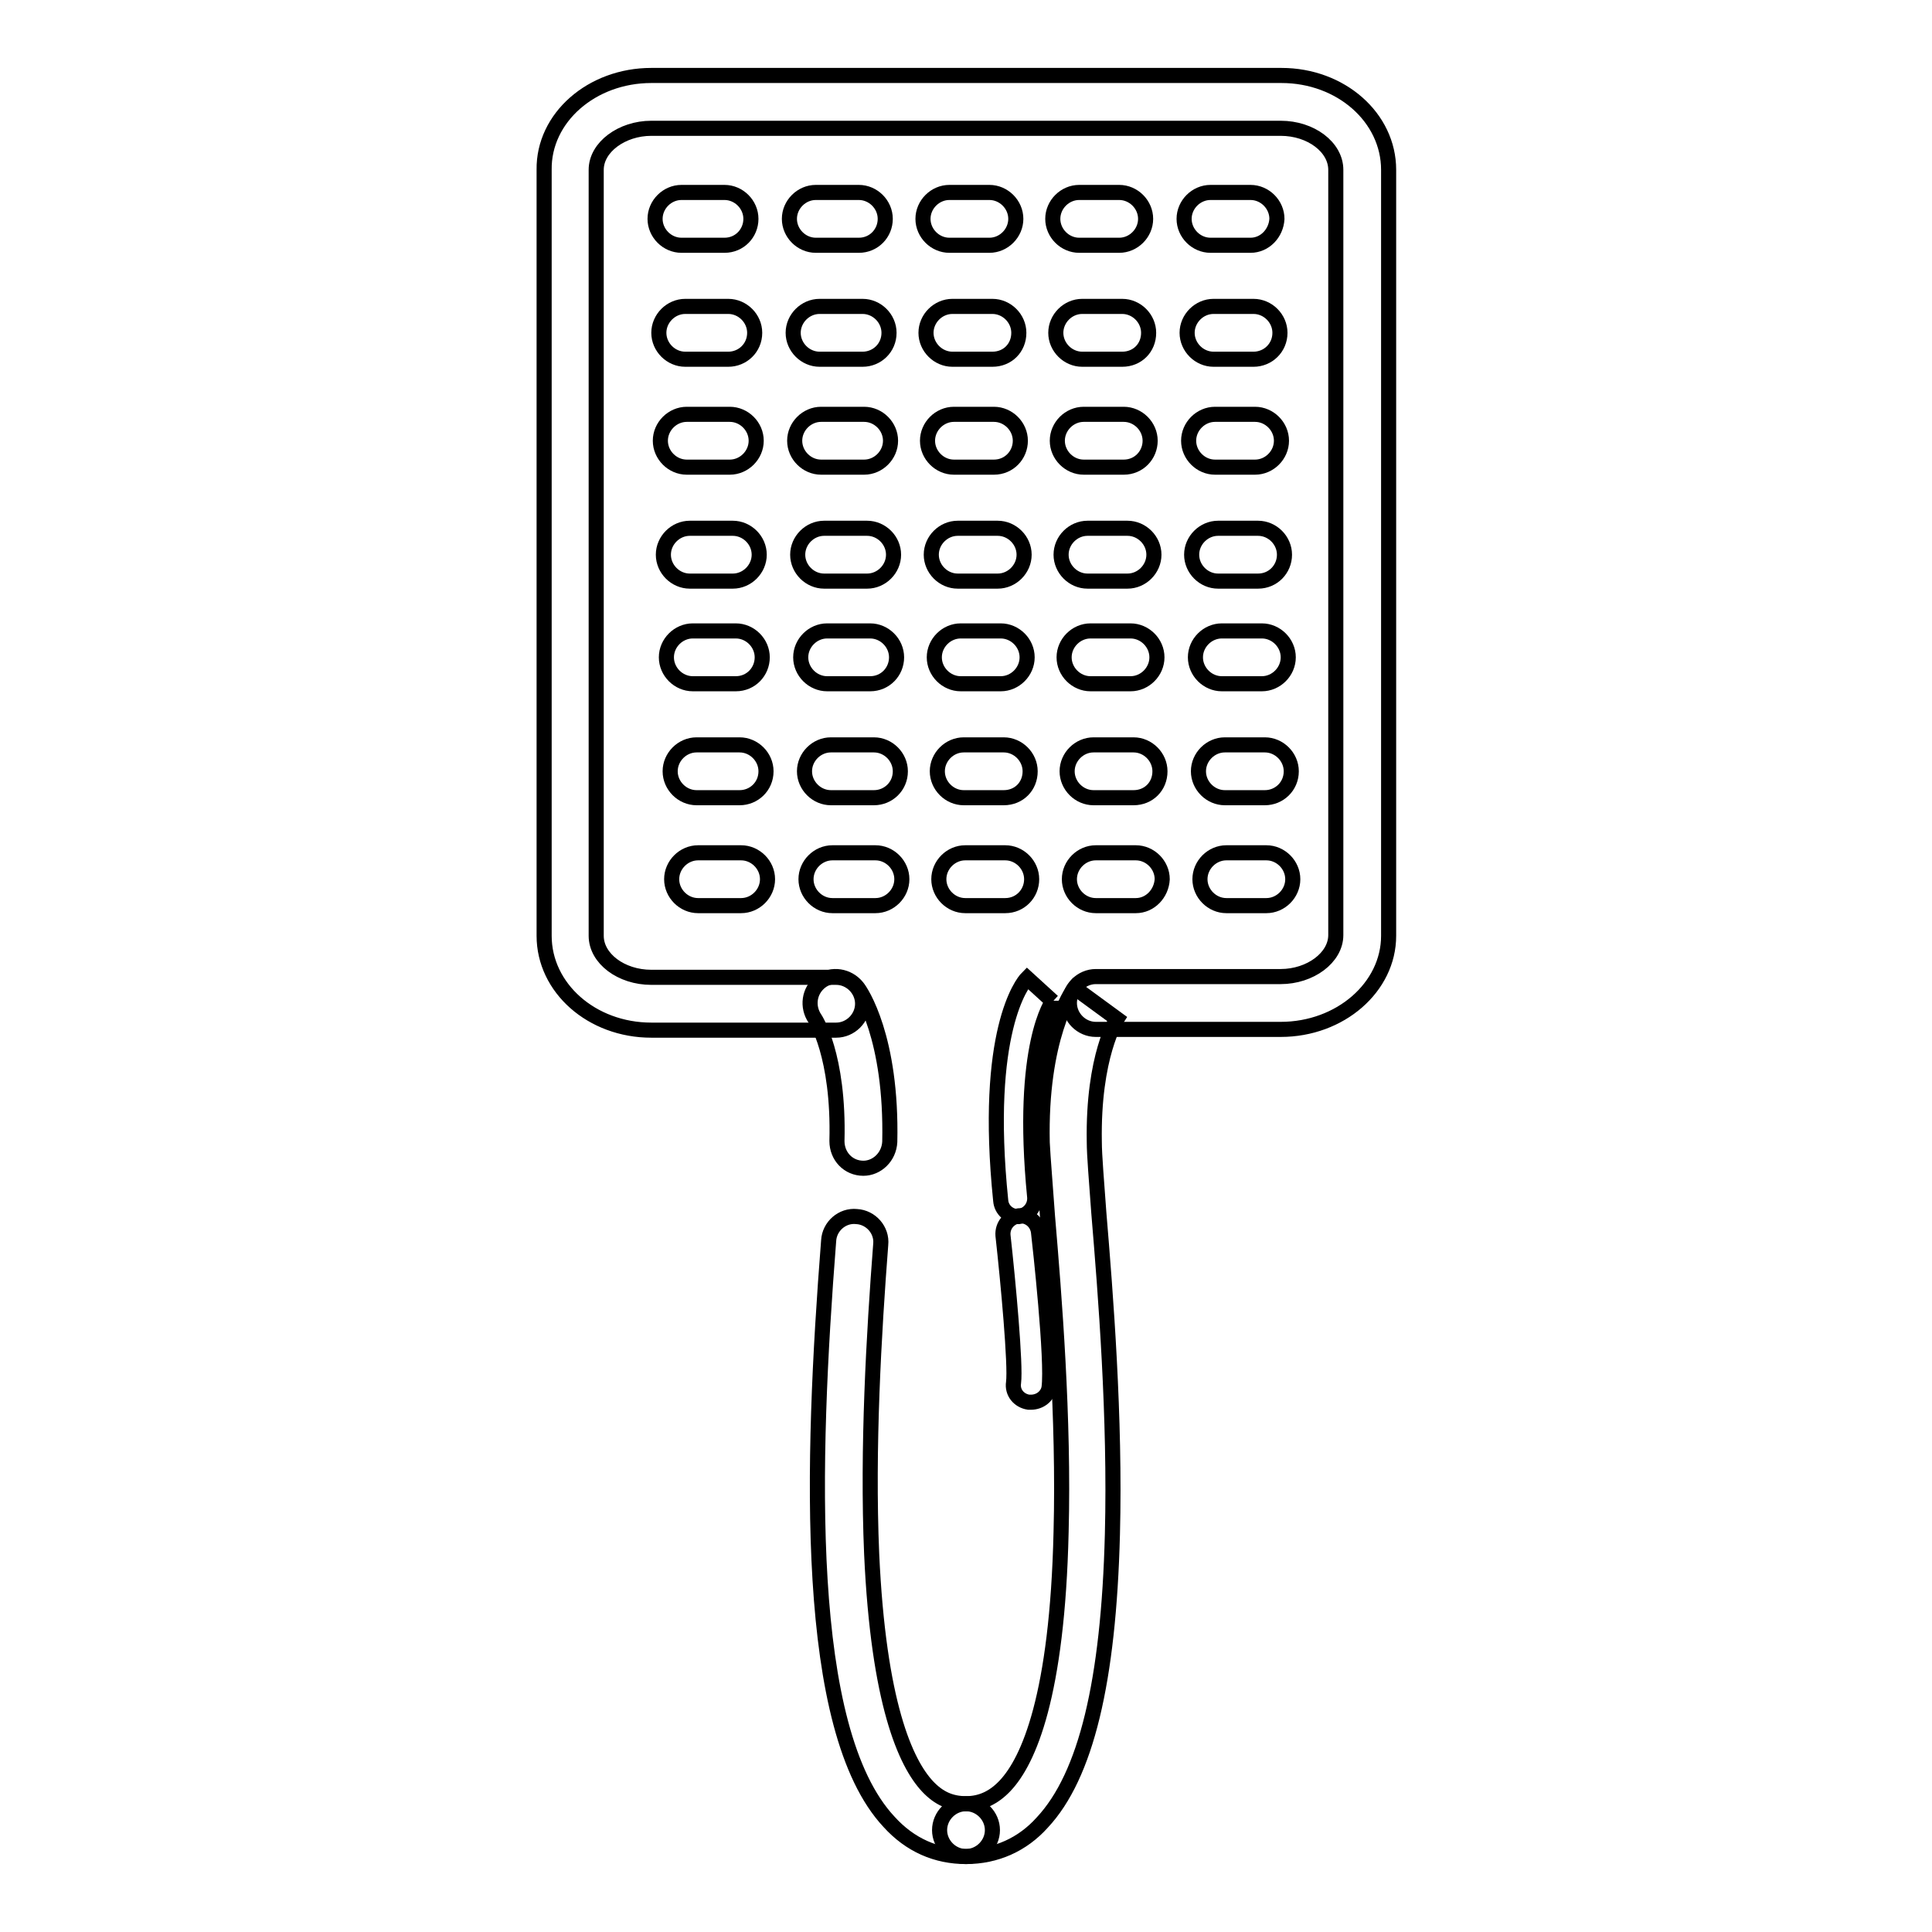 <?xml version="1.0" encoding="utf-8"?>
<!-- Svg Vector Icons : http://www.onlinewebfonts.com/icon -->
<!DOCTYPE svg PUBLIC "-//W3C//DTD SVG 1.1//EN" "http://www.w3.org/Graphics/SVG/1.1/DTD/svg11.dtd">
<svg version="1.1" xmlns="http://www.w3.org/2000/svg" xmlns:xlink="http://www.w3.org/1999/xlink" x="0px" y="0px" viewBox="0 0 256 256" enable-background="new 0 0 256 256" xml:space="preserve">
<g> <path stroke-width="2" fill-opacity="0" stroke="#000000"  d="M169.7,136.4h-24.5c-1.9,0-3.5-1.6-3.5-3.5c0-1.9,1.6-3.5,3.5-3.5h24.5c3.9,0,7.3-2.5,7.3-5.5V22.5 c0-3-3.3-5.5-7.3-5.5H86.3c-3.9,0-7.3,2.5-7.3,5.5v101.5c0,3,3.3,5.5,7.3,5.5h24.5c1.9,0,3.5,1.6,3.5,3.5c0,1.9-1.6,3.5-3.5,3.5 H86.3c-7.9,0-14.2-5.6-14.2-12.5V22.5C72,15.6,78.4,10,86.3,10h83.5c7.9,0,14.2,5.6,14.2,12.5v101.5 C184,130.8,177.6,136.4,169.7,136.4z M128,246c-3.9,0-7.4-1.5-10.2-4.6c-11.4-12.2-10.3-47.6-8-77c0.1-1.9,1.8-3.4,3.7-3.2 c1.9,0.1,3.4,1.8,3.2,3.7c-0.9,11.7-1.8,27-1.2,41c0.9,19.8,4.5,27.7,7.4,30.8c1.5,1.6,3.1,2.3,5.1,2.3c1.9,0,3.5,1.6,3.5,3.5 C131.5,244.4,129.9,246,128,246z"/> <path stroke-width="2" fill-opacity="0" stroke="#000000"  d="M114.4,154.8C114.3,154.8,114.3,154.8,114.4,154.8c-2,0-3.5-1.6-3.5-3.6c0.3-11.4-2.9-16.2-2.9-16.2 c-1.1-1.6-0.8-3.7,0.7-4.9s3.7-0.8,4.9,0.7c0.5,0.6,4.6,6.7,4.3,20.5C117.8,153.3,116.2,154.8,114.4,154.8L114.4,154.8z M128,246 c-1.9,0-3.5-1.6-3.5-3.5c0-1.9,1.6-3.5,3.5-3.5c2,0,3.7-0.8,5.2-2.4c3.1-3.3,6.9-11.9,7.4-33.6c0.4-15.1-0.9-31.2-1.8-41.8 c-0.3-4.3-0.6-7.7-0.7-9.8c-0.3-13.8,3.8-19.9,4.3-20.5l5.6,4.1l0,0c0,0-3.2,4.9-3,16.3c0,1.8,0.3,5.2,0.6,9.4 c0.9,10.8,2.2,27.1,1.8,42.6c-0.5,19.5-3.5,32-9.3,38.2C135.5,244.4,132,246,128,246L128,246z M96,32.5h-5.7 c-1.9,0-3.5-1.6-3.5-3.5c0-1.9,1.6-3.5,3.5-3.5H96c1.9,0,3.5,1.6,3.5,3.5C99.5,30.9,98,32.5,96,32.5z M113.8,32.5h-5.7 c-1.9,0-3.5-1.6-3.5-3.5c0-1.9,1.6-3.5,3.5-3.5h5.7c1.9,0,3.5,1.6,3.5,3.5C117.3,30.9,115.8,32.5,113.8,32.5z M131.1,32.5h-5.3 c-1.9,0-3.5-1.6-3.5-3.5c0-1.9,1.6-3.5,3.5-3.5h5.3c1.9,0,3.5,1.6,3.5,3.5C134.6,30.9,133,32.5,131.1,32.5z M148.3,32.5H143 c-1.9,0-3.5-1.6-3.5-3.5c0-1.9,1.6-3.5,3.5-3.5h5.3c1.9,0,3.5,1.6,3.5,3.5C151.8,30.9,150.2,32.5,148.3,32.5z M165.7,32.5h-5.3 c-1.9,0-3.5-1.6-3.5-3.5c0-1.9,1.6-3.5,3.5-3.5h5.3c1.9,0,3.5,1.6,3.5,3.5C169.1,30.9,167.6,32.5,165.7,32.5z M96.5,47.6h-5.7 c-1.9,0-3.5-1.6-3.5-3.5c0-1.9,1.6-3.5,3.5-3.5h5.7c1.9,0,3.5,1.6,3.5,3.5C100,46.1,98.4,47.6,96.5,47.6z M114.3,47.6h-5.7 c-1.9,0-3.5-1.6-3.5-3.5c0-1.9,1.6-3.5,3.5-3.5h5.7c1.9,0,3.5,1.6,3.5,3.5C117.8,46.1,116.2,47.6,114.3,47.6z M131.5,47.6h-5.3 c-1.9,0-3.5-1.6-3.5-3.5c0-1.9,1.6-3.5,3.5-3.5h5.3c1.9,0,3.5,1.6,3.5,3.5C135,46.1,133.5,47.6,131.5,47.6z M148.7,47.6h-5.3 c-1.9,0-3.5-1.6-3.5-3.5c0-1.9,1.6-3.5,3.5-3.5h5.3c1.9,0,3.5,1.6,3.5,3.5C152.2,46.1,150.7,47.6,148.7,47.6z M166.1,47.6h-5.3 c-1.9,0-3.5-1.6-3.5-3.5c0-1.9,1.6-3.5,3.5-3.5h5.3c1.9,0,3.5,1.6,3.5,3.5C169.6,46.1,168,47.6,166.1,47.6z"/> <path stroke-width="2" fill-opacity="0" stroke="#000000"  d="M96.7,61.9H91c-1.9,0-3.5-1.6-3.5-3.5c0-1.9,1.6-3.5,3.5-3.5h5.7c1.9,0,3.5,1.6,3.5,3.5 C100.2,60.3,98.6,61.9,96.7,61.9z M114.5,61.9h-5.7c-1.9,0-3.5-1.6-3.5-3.5c0-1.9,1.6-3.5,3.5-3.5h5.7c1.9,0,3.5,1.6,3.5,3.5 C118,60.3,116.4,61.9,114.5,61.9z M131.7,61.9h-5.3c-1.9,0-3.5-1.6-3.5-3.5c0-1.9,1.6-3.5,3.5-3.5h5.3c1.9,0,3.5,1.6,3.5,3.5 C135.2,60.3,133.7,61.9,131.7,61.9z M148.9,61.9h-5.3c-1.9,0-3.5-1.6-3.5-3.5c0-1.9,1.6-3.5,3.5-3.5h5.3c1.9,0,3.5,1.6,3.5,3.5 C152.4,60.3,150.9,61.9,148.9,61.9z M166.3,61.9H161c-1.9,0-3.5-1.6-3.5-3.5c0-1.9,1.6-3.5,3.5-3.5h5.3c1.9,0,3.5,1.6,3.5,3.5 C169.8,60.3,168.2,61.9,166.3,61.9z"/> <path stroke-width="2" fill-opacity="0" stroke="#000000"  d="M97.1,77h-5.7c-1.9,0-3.5-1.6-3.5-3.5s1.6-3.5,3.5-3.5h5.7c1.9,0,3.5,1.6,3.5,3.5S99,77,97.1,77z M114.9,77 h-5.7c-1.9,0-3.5-1.6-3.5-3.5s1.6-3.5,3.5-3.5h5.7c1.9,0,3.5,1.6,3.5,3.5S116.8,77,114.9,77z M132.2,77h-5.3 c-1.9,0-3.5-1.6-3.5-3.5s1.6-3.5,3.5-3.5h5.3c1.9,0,3.5,1.6,3.5,3.5S134.1,77,132.2,77z M149.4,77h-5.3c-1.9,0-3.5-1.6-3.5-3.5 s1.6-3.5,3.5-3.5h5.3c1.9,0,3.5,1.6,3.5,3.5S151.3,77,149.4,77z M166.7,77h-5.3c-1.9,0-3.5-1.6-3.5-3.5s1.6-3.5,3.5-3.5h5.3 c1.9,0,3.5,1.6,3.5,3.5S168.7,77,166.7,77z"/> <path stroke-width="2" fill-opacity="0" stroke="#000000"  d="M97.5,90.6h-5.7c-1.9,0-3.5-1.6-3.5-3.5s1.6-3.5,3.5-3.5h5.7c1.9,0,3.5,1.6,3.5,3.5S99.5,90.6,97.5,90.6z  M115.3,90.6h-5.7c-1.9,0-3.5-1.6-3.5-3.5s1.6-3.5,3.5-3.5h5.7c1.9,0,3.5,1.6,3.5,3.5S117.3,90.6,115.3,90.6z M132.6,90.6h-5.3 c-1.9,0-3.5-1.6-3.5-3.5s1.6-3.5,3.5-3.5h5.3c1.9,0,3.5,1.6,3.5,3.5S134.5,90.6,132.6,90.6z M149.8,90.6h-5.3 c-1.9,0-3.5-1.6-3.5-3.5s1.6-3.5,3.5-3.5h5.3c1.9,0,3.5,1.6,3.5,3.5S151.7,90.6,149.8,90.6z M167.2,90.6h-5.3 c-1.9,0-3.5-1.6-3.5-3.5s1.6-3.5,3.5-3.5h5.3c1.9,0,3.5,1.6,3.5,3.5S169.1,90.6,167.2,90.6z"/> <path stroke-width="2" fill-opacity="0" stroke="#000000"  d="M98,105.7h-5.7c-1.9,0-3.5-1.6-3.5-3.5c0-1.9,1.6-3.5,3.5-3.5H98c1.9,0,3.5,1.6,3.5,3.5 C101.5,104.2,99.9,105.7,98,105.7z M115.8,105.7h-5.7c-1.9,0-3.5-1.6-3.5-3.5c0-1.9,1.6-3.5,3.5-3.5h5.7c1.9,0,3.5,1.6,3.5,3.5 C119.3,104.2,117.7,105.7,115.8,105.7z M133,105.7h-5.3c-1.9,0-3.5-1.6-3.5-3.5c0-1.9,1.6-3.5,3.5-3.5h5.3c1.9,0,3.5,1.6,3.5,3.5 C136.5,104.2,135,105.7,133,105.7z M150.2,105.7h-5.3c-1.9,0-3.5-1.6-3.5-3.5c0-1.9,1.6-3.5,3.5-3.5h5.3c1.9,0,3.5,1.6,3.5,3.5 C153.7,104.2,152.2,105.7,150.2,105.7z M167.6,105.7h-5.3c-1.9,0-3.5-1.6-3.5-3.5c0-1.9,1.6-3.5,3.5-3.5h5.3c1.9,0,3.5,1.6,3.5,3.5 C171.1,104.2,169.5,105.7,167.6,105.7z"/> <path stroke-width="2" fill-opacity="0" stroke="#000000"  d="M98.2,120h-5.7c-1.9,0-3.5-1.6-3.5-3.5c0-1.9,1.6-3.5,3.5-3.5h5.7c1.9,0,3.5,1.6,3.5,3.5 C101.7,118.4,100.1,120,98.2,120z M116,120h-5.7c-1.9,0-3.5-1.6-3.5-3.5c0-1.9,1.6-3.5,3.5-3.5h5.7c1.9,0,3.5,1.6,3.5,3.5 C119.5,118.4,117.9,120,116,120z M133.2,120h-5.3c-1.9,0-3.5-1.6-3.5-3.5c0-1.9,1.6-3.5,3.5-3.5h5.3c1.9,0,3.5,1.6,3.5,3.5 C136.7,118.4,135.2,120,133.2,120z M150.5,120h-5.3c-1.9,0-3.5-1.6-3.5-3.5c0-1.9,1.6-3.5,3.5-3.5h5.3c1.9,0,3.5,1.6,3.5,3.5 C153.9,118.4,152.4,120,150.5,120z M167.8,120h-5.3c-1.9,0-3.5-1.6-3.5-3.5c0-1.9,1.6-3.5,3.5-3.5h5.3c1.9,0,3.5,1.6,3.5,3.5 C171.3,118.4,169.7,120,167.8,120z"/> <path stroke-width="2" fill-opacity="0" stroke="#000000"  d="M134.9,161.2c-1.2,0-2.2-0.9-2.3-2.1c-2.3-22.4,2.9-28.9,3.5-29.5l3.4,3.1c0,0,0,0,0-0.1 c0,0.1-4.4,5.7-2.4,26c0.1,1.3-0.8,2.4-2.1,2.6C135,161.2,135,161.2,134.9,161.2L134.9,161.2z"/> <path stroke-width="2" fill-opacity="0" stroke="#000000"  d="M136.6,185.8c-0.1,0-0.2,0-0.3,0c-1.3-0.2-2.2-1.3-2-2.6c0.3-2.3-0.7-13.2-1.4-19.5 c-0.1-1.3,0.8-2.4,2.1-2.6c1.3-0.1,2.4,0.8,2.6,2.1c0.2,1.7,1.9,17.1,1.4,20.7C138.8,185,137.8,185.8,136.6,185.8L136.6,185.8z"/></g>
</svg>
